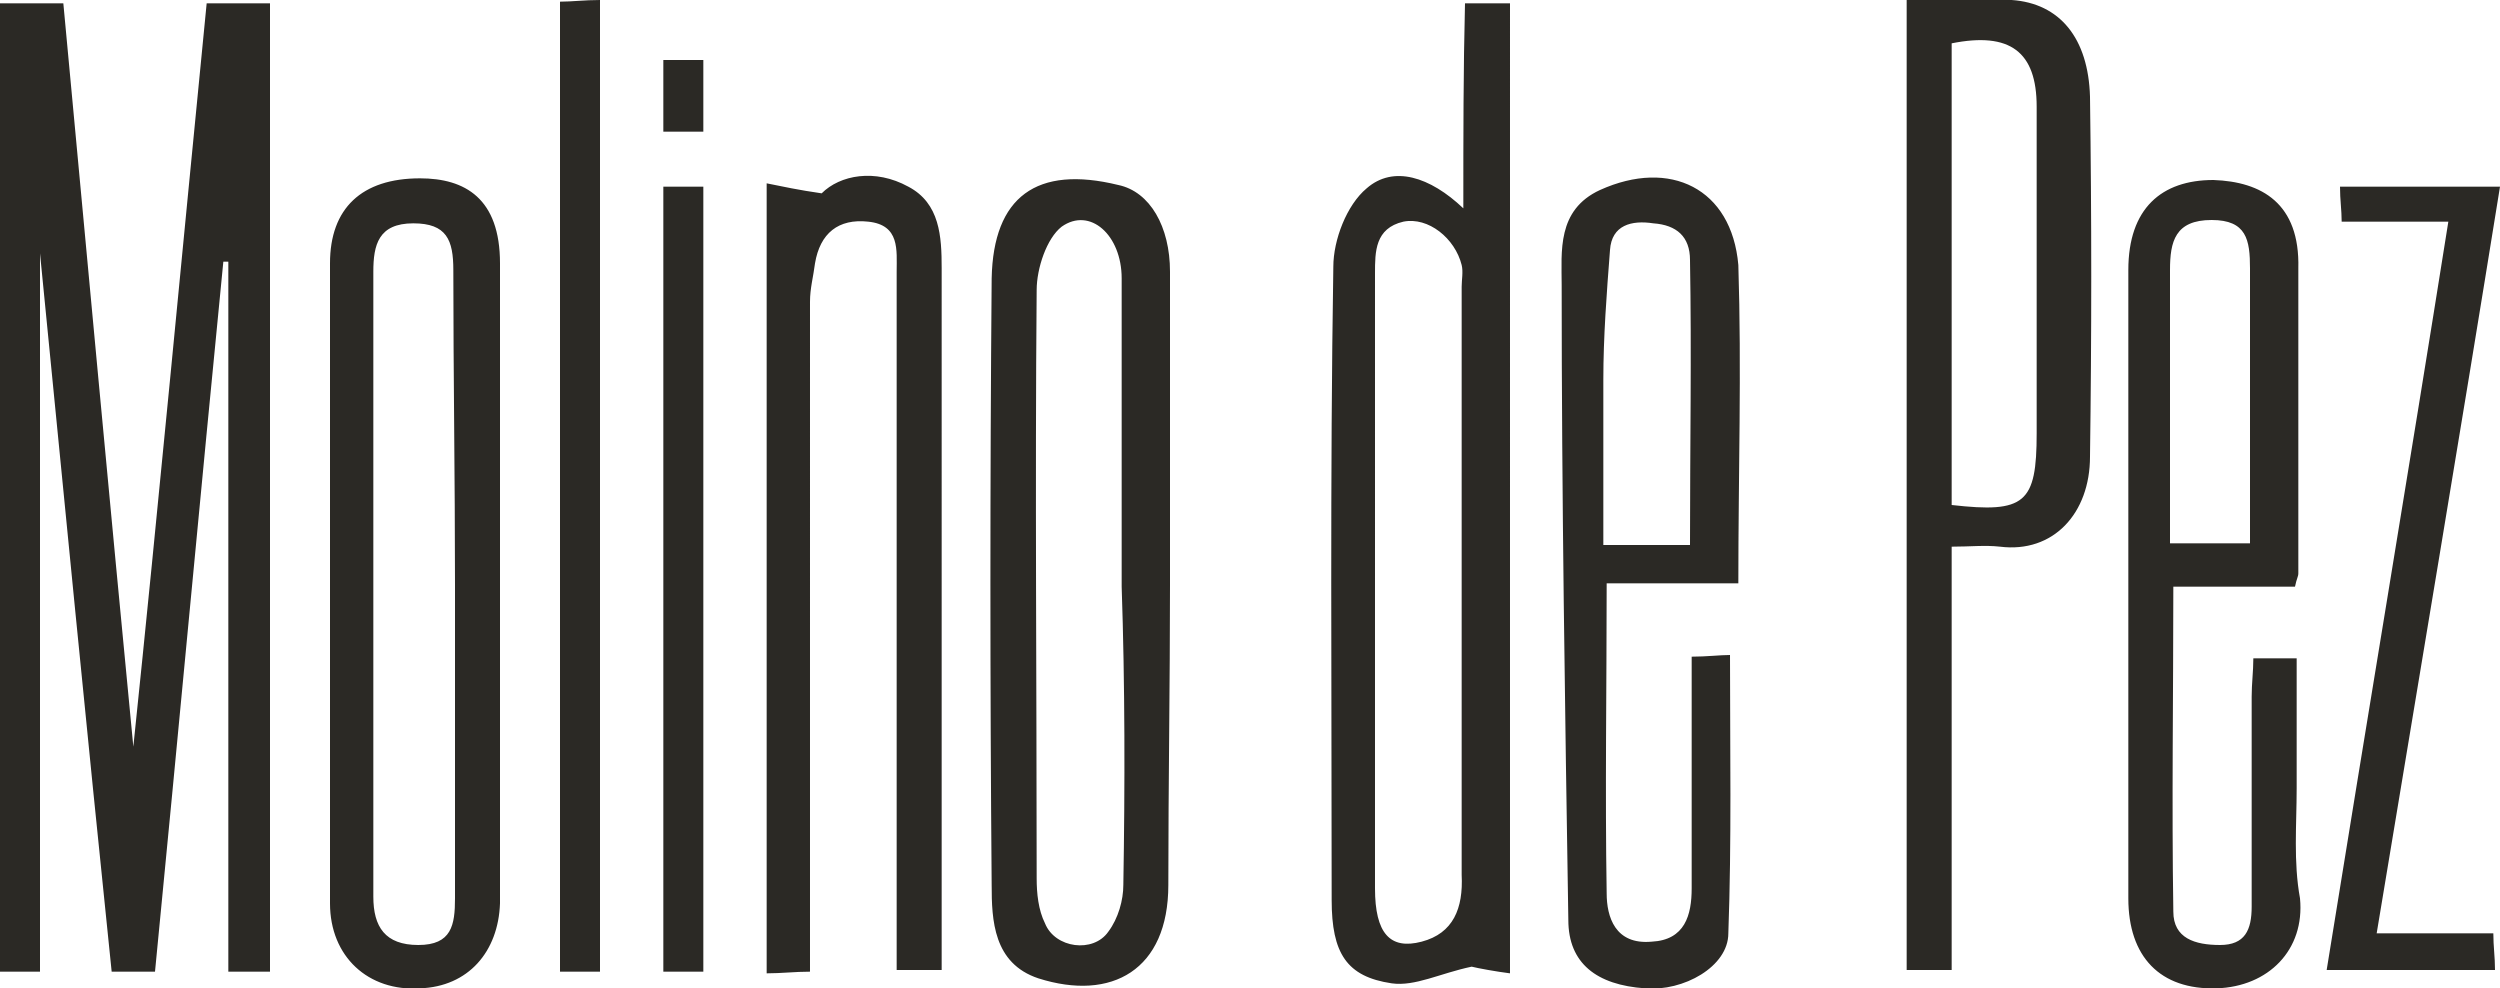 <?xml version="1.0" encoding="UTF-8"?> <svg xmlns="http://www.w3.org/2000/svg" version="1.1" id="Capa_1" x="0" y="0" viewBox="0 0 150 59.3" xml:space="preserve" width="150"><path d="M8 44.8C6.6 30.3 5.2 15.2 3.8.2H0v58.1h2.4V15.2c1.4 14.2 2.8 28.6 4.3 43.1h2.6C10.7 44 12 29.9 13.4 15.7h.3v42.6h2.5V.2h-3.8C10.9 15.4 9.5 30.4 8 44.8zm79.8-32.3c-2-1.9-4.2-2.6-5.8-1.2-1.2 1-2 3.1-2 4.7-.2 12.6-.1 25.3-.1 38 0 3.2.9 4.6 3.6 5 1.4.2 2.9-.6 4.8-1 .4.1 1.5.3 2.3.4V.2h-2.7c-.1 4-.1 7.9-.1 12.3zm-2.5 44c-1.9.5-2.8-.5-2.8-3.2V16.4c0-1.3 0-2.7 1.7-3.1 1.5-.3 3.1 1 3.5 2.6.1.4 0 .9 0 1.3v35.3c.1 2-.5 3.5-2.4 4zM120.7 0c-2-.1-4.1 0-6.3 0v58.2h2.7V32.8c1.1 0 2-.1 2.9 0 3.2.4 5.4-2 5.4-5.4.1-7.2.1-14.4 0-21.6-.1-3.5-1.8-5.6-4.7-5.8zm-3.6 30.3V2.6c3.5-.7 5.1.5 5.1 3.8V26c0 4.2-.7 4.8-5.1 4.3zm-46.9 4.8V16.3c0-2.7-1.2-4.8-3.1-5.2-4.9-1.2-7.5.7-7.6 5.6-.1 12.2-.1 24.3 0 36.4 0 2.1.1 4.7 2.8 5.6 4.4 1.4 7.8-.5 7.8-5.6 0-6 .1-12 .1-18zm-2.8 18c0 .9-.3 2-.9 2.8-.9 1.3-3.2 1-3.8-.5-.4-.8-.5-1.8-.5-2.7 0-11.8-.1-23.5 0-35.3 0-1.3.6-3.1 1.5-3.8 1.7-1.2 3.6.5 3.6 3.1v18.5c.2 5.9.2 11.9.1 17.9zM25.2 10.7c-3.5 0-5.4 1.8-5.4 5.1v38.4c0 3.2 2.3 5.3 5.4 5.1 2.9-.1 4.7-2.2 4.8-5.1V15.8c0-3.9-2.1-5.1-4.8-5.1zm2.1 24.4v18.8c0 1.6-.2 2.8-2.2 2.8s-2.7-1.1-2.7-2.9V16.3c0-1.6.3-2.9 2.4-2.9 2 0 2.4 1 2.4 2.8 0 6.2.1 12.5.1 18.9zM96 11.4c-2.6 1.2-2.3 3.7-2.3 5.7 0 12.7.2 25.4.4 38.1 0 2.6 1.7 3.9 4.6 4.1 2.3.2 5-1.3 5-3.3.2-5.5.1-11.1.1-16.7-.6 0-1.4.1-2.3.1v13.9c0 1.6-.4 3.1-2.4 3.2-2.2.2-2.7-1.5-2.7-2.9-.1-6.1 0-12.3 0-18.6h7.9c0-6.6.2-12.8 0-19.1-.4-4.6-4.1-6.4-8.3-4.5zm5.4 21.3h-5.2v-9.9c0-2.6.2-5.2.4-7.8.1-1.5 1.3-1.8 2.6-1.6 1.4.1 2.2.8 2.2 2.2.1 5.6 0 11.2 0 17.1zm36.4 14.6v-7.8h-2.6c0 .8-.1 1.5-.1 2.3v12.6c0 1.4-.4 2.3-1.9 2.3s-2.8-.4-2.8-2c-.1-6.5 0-12.9 0-19.5h7.3c.1-.5.2-.6.2-.8V16.1c.1-3.9-2.2-5.2-5.1-5.3-3.1 0-5.1 1.7-5.1 5.4v37.7c0 3.5 1.9 5.5 5.3 5.4 3.1-.1 5.3-2.3 5-5.4-.4-2.2-.2-4.4-.2-6.6zm-7.6-31.1c0-1.7.3-3 2.5-3 2.1 0 2.3 1.2 2.3 2.9v16.5h-4.8V16.2zm-75.7-5c-2-1.1-4.1-.7-5.2.4-1.4-.2-2.3-.4-3.3-.6v47.4c.9 0 1.7-.1 2.6-.1V18.1c0-.8.2-1.5.3-2.3.3-1.8 1.4-2.7 3.2-2.5 1.9.2 1.7 1.7 1.7 3v41.9h2.7V16.1c0-1.9-.1-3.9-2-4.9zM142.6 56c2.5-15.1 5-29.9 7.4-44.8h-9.6c0 .8.1 1.4.1 2.1h6.4c-2.4 15.1-4.9 30-7.3 44.9h10.1c0-.8-.1-1.4-.1-2.2h-7zm-109 2.3H36V0c-.9 0-1.7.1-2.4.1v58.2zm6.2 0h2.4V11.2h-2.4v47.1zm0-50.4h2.4V3.6h-2.4v4.3z" fill="#2b2925"></path></svg> 